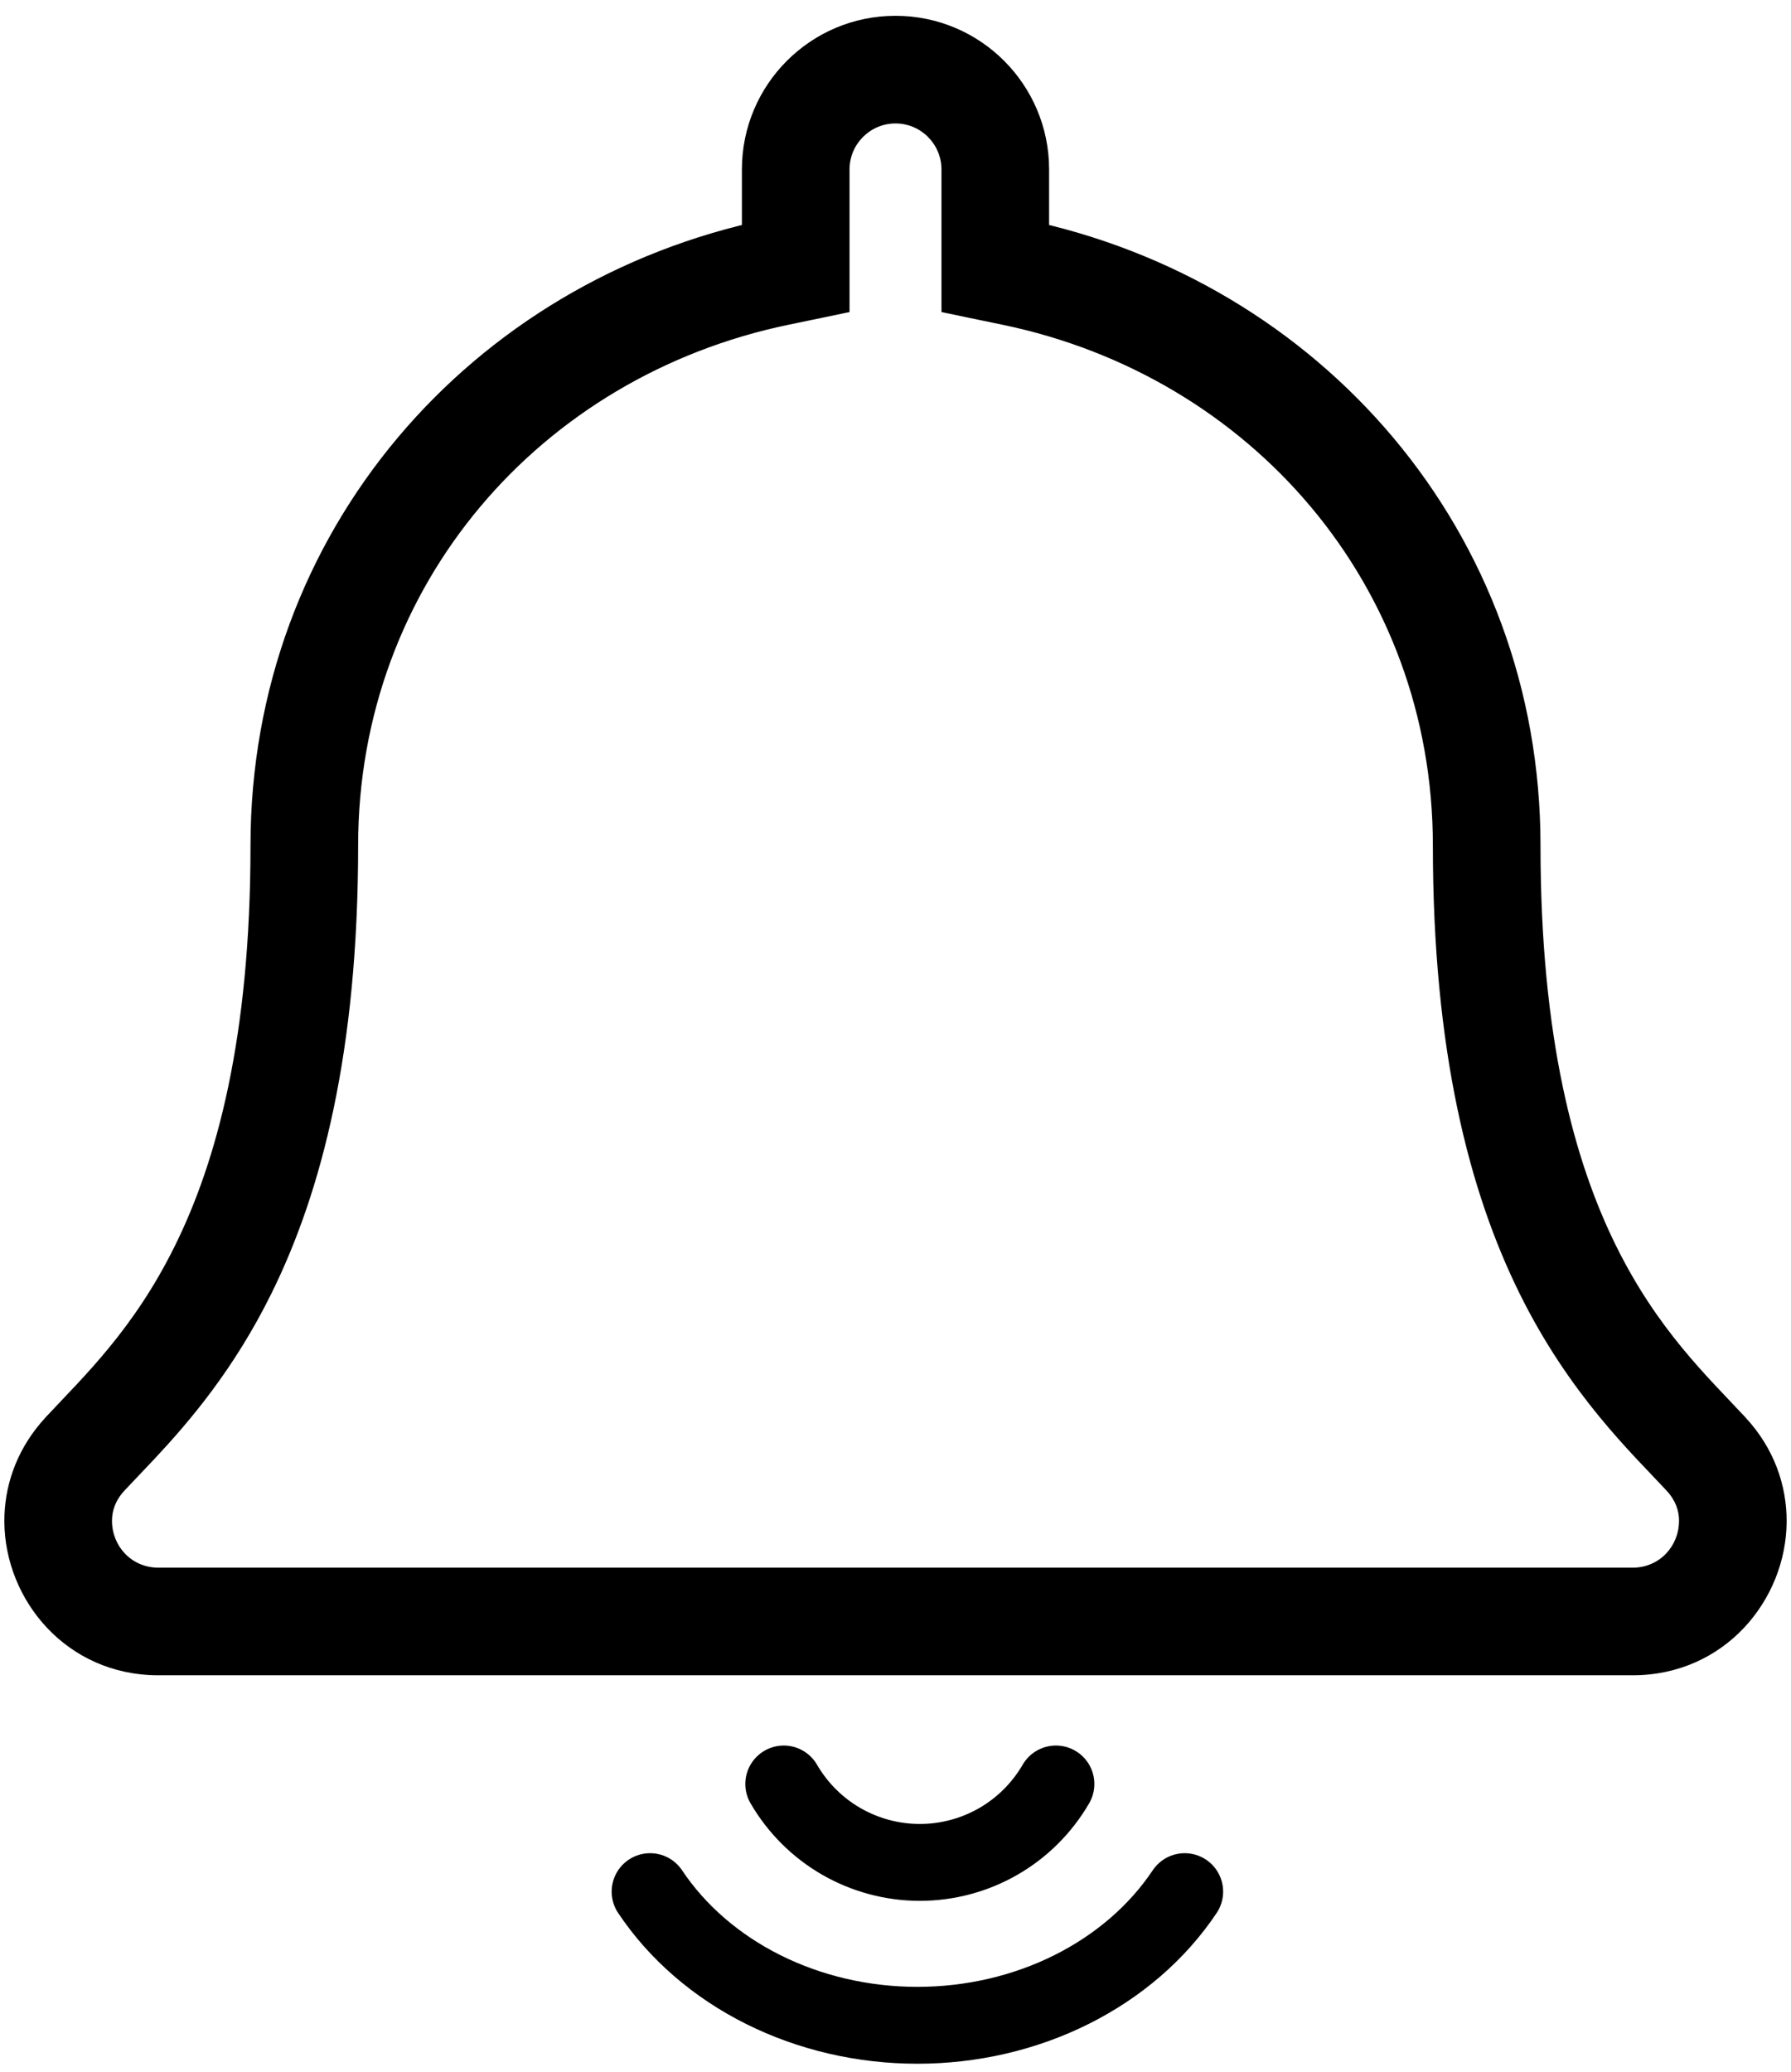 <svg width="51" height="59" viewBox="0 0 51 59" fill="none" xmlns="http://www.w3.org/2000/svg">
<path d="M25.5 1.326L25.5 0.45L25.5 0.45L25.5 1.326ZM28.998 4.826L29.874 4.826L29.874 4.826L28.998 4.826ZM28.998 7.105H28.122V7.817L28.82 7.962L28.998 7.105ZM42.991 24.076L43.867 24.076L43.867 24.076L42.991 24.076ZM49.059 40.952L48.418 41.548L48.418 41.548L49.059 40.952ZM50 43.326L49.124 43.32L49.124 43.32L50 43.326ZM4.511 46.826L4.511 47.701H4.511V46.826ZM1 43.326L0.124 43.331L0.124 43.332L1 43.326ZM1.823 41.085L1.167 40.506L1.161 40.513L1.155 40.52L1.823 41.085ZM1.941 40.952L1.3 40.355L1.293 40.364L1.285 40.372L1.941 40.952ZM8.009 24.076L7.133 24.076V24.076H8.009ZM22.002 7.105L22.18 7.962L22.878 7.817V7.105H22.002ZM22.002 4.826L21.126 4.826V4.826H22.002ZM25.5 2.639L25.5 1.764L25.5 1.764L25.5 2.639ZM23.315 4.826L22.44 4.826V4.826H23.315ZM23.315 8.173L23.494 9.031L24.191 8.885V8.173H23.315ZM22.27 8.391L22.448 9.248L22.448 9.248L22.27 8.391ZM9.322 24.076L8.447 24.076V24.076H9.322ZM6.945 36.44L7.73 36.828L7.73 36.828L6.945 36.44ZM3.772 40.927L4.409 41.529L4.413 41.525L3.772 40.927ZM2.903 41.846L2.267 41.245L2.262 41.25L2.903 41.846ZM2.313 43.317L1.438 43.322L1.438 43.323L2.313 43.317ZM4.511 45.512L4.511 46.388H4.511V45.512ZM48.687 43.318L48.067 42.699L47.813 42.953L47.811 43.312L48.687 43.318ZM48.688 43.317L49.307 43.936L49.561 43.682L49.563 43.322L48.688 43.317ZM48.098 41.847H47.222V42.192L47.457 42.444L48.098 41.847ZM48.098 41.846H48.973V41.502L48.739 41.25L48.098 41.846ZM44.055 36.44L43.27 36.828L43.27 36.828L44.055 36.44ZM41.678 24.076L42.553 24.076L42.553 24.076L41.678 24.076ZM28.73 8.391L28.552 9.248L28.552 9.248L28.73 8.391ZM27.685 8.173H26.809V8.885L27.506 9.031L27.685 8.173ZM27.685 4.826L28.56 4.826L28.56 4.826L27.685 4.826ZM25.5 1.326V2.201C26.948 2.201 28.122 3.376 28.122 4.826L28.998 4.826L29.874 4.826C29.874 2.41 27.916 0.45 25.5 0.45V1.326ZM28.998 4.826H28.122V7.105H28.998H29.874V4.826H28.998ZM28.998 7.105L28.82 7.962C36.471 9.552 42.116 16.015 42.116 24.076L42.991 24.076L43.867 24.076C43.867 15.14 37.594 7.996 29.176 6.248L28.998 7.105ZM42.991 24.076H42.116C42.116 29.776 43.123 33.565 44.447 36.246C45.769 38.921 47.388 40.442 48.418 41.548L49.059 40.952L49.7 40.355C48.616 39.191 47.202 37.868 46.017 35.47C44.836 33.078 43.867 29.565 43.867 24.076H42.991ZM49.059 40.952L48.418 41.548C48.916 42.084 49.128 42.71 49.124 43.32L50 43.326L50.876 43.331C50.882 42.29 50.513 41.228 49.699 40.355L49.059 40.952ZM50 43.326L49.124 43.32C49.116 44.685 48.048 45.95 46.489 45.95V46.826V47.701C49.113 47.701 50.862 45.554 50.876 43.331L50 43.326ZM46.489 46.826V45.95H4.511V46.826V47.701H46.489V46.826ZM4.511 46.826L4.511 45.95C2.952 45.95 1.885 44.685 1.876 43.32L1 43.326L0.124 43.332C0.139 45.553 1.887 47.701 4.511 47.701L4.511 46.826ZM1 43.326L1.876 43.32C1.872 42.748 2.059 42.163 2.492 41.651L1.823 41.085L1.155 40.52C0.443 41.362 0.118 42.355 0.124 43.331L1 43.326ZM1.823 41.085L2.48 41.665L2.598 41.531L1.941 40.952L1.285 40.372L1.167 40.506L1.823 41.085ZM1.941 40.952L2.582 41.548C3.612 40.442 5.231 38.921 6.553 36.246C7.876 33.565 8.884 29.776 8.884 24.076H8.009H7.133C7.133 29.565 6.164 33.078 4.982 35.47C3.798 37.868 2.384 39.191 1.3 40.355L1.941 40.952ZM8.009 24.076L8.884 24.076C8.884 16.015 14.529 9.552 22.18 7.962L22.002 7.105L21.824 6.248C13.406 7.997 7.133 15.14 7.133 24.076L8.009 24.076ZM22.002 7.105H22.878V4.826H22.002H21.126V7.105H22.002ZM22.002 4.826L22.878 4.826C22.878 3.376 24.052 2.201 25.5 2.201L25.5 1.326L25.5 0.45C23.084 0.45 21.126 2.41 21.126 4.826L22.002 4.826ZM25.5 2.639L25.5 1.764C23.811 1.764 22.44 3.134 22.44 4.826L23.315 4.826L24.191 4.826C24.191 4.101 24.779 3.515 25.5 3.515L25.5 2.639ZM23.315 4.826H22.44V8.173H23.315H24.191V4.826H23.315ZM23.315 8.173L23.137 7.316L22.091 7.534L22.27 8.391L22.448 9.248L23.494 9.031L23.315 8.173ZM22.27 8.391L22.091 7.534C14.248 9.163 8.447 15.796 8.447 24.076L9.322 24.076L10.198 24.076C10.198 16.671 15.372 10.718 22.448 9.248L22.27 8.391ZM9.322 24.076H8.447C8.447 29.723 7.448 33.444 6.16 36.052L6.945 36.44L7.73 36.828C9.161 33.931 10.198 29.934 10.198 24.076H9.322ZM6.945 36.44L6.16 36.052C5.197 38.003 4.066 39.329 3.132 40.33L3.772 40.927L4.413 41.525C5.403 40.464 6.66 38.994 7.73 36.828L6.945 36.44ZM3.772 40.927L3.136 40.326L2.267 41.245L2.903 41.846L3.539 42.448L4.409 41.529L3.772 40.927ZM2.903 41.846L2.262 41.25C1.685 41.871 1.433 42.605 1.438 43.322L2.313 43.317L3.189 43.311C3.187 43.027 3.28 42.727 3.544 42.443L2.903 41.846ZM2.313 43.317L1.438 43.323C1.449 44.912 2.695 46.388 4.511 46.388L4.511 45.512L4.511 44.637C3.742 44.636 3.194 44.025 3.189 43.311L2.313 43.317ZM4.511 45.512V46.388H46.489V45.512V44.637H4.511V45.512ZM46.489 45.512V46.388C48.306 46.388 49.552 44.912 49.562 43.323L48.687 43.318L47.811 43.312C47.807 44.024 47.259 44.637 46.489 44.637V45.512ZM48.687 43.318L49.306 43.937L49.307 43.936L48.688 43.317L48.068 42.698L48.067 42.699L48.687 43.318ZM48.688 43.317L49.563 43.322C49.568 42.604 49.315 41.869 48.738 41.25L48.098 41.847L47.457 42.444C47.72 42.727 47.814 43.027 47.812 43.311L48.688 43.317ZM48.098 41.847H48.973V41.846H48.098H47.222V41.847H48.098ZM48.098 41.846L48.739 41.25C47.696 40.13 46.127 38.658 44.84 36.052L44.055 36.44L43.27 36.828C44.694 39.711 46.468 41.38 47.457 42.443L48.098 41.846ZM44.055 36.44L44.84 36.052C43.552 33.444 42.553 29.723 42.553 24.076H41.678H40.802C40.802 29.934 41.839 33.931 43.27 36.828L44.055 36.44ZM41.678 24.076L42.553 24.076C42.553 15.796 36.752 9.163 28.909 7.534L28.73 8.391L28.552 9.248C35.628 10.718 40.802 16.671 40.802 24.076L41.678 24.076ZM28.73 8.391L28.909 7.534L27.863 7.316L27.685 8.173L27.506 9.031L28.552 9.248L28.73 8.391ZM27.685 8.173H28.56V4.826H27.685H26.809V8.173H27.685ZM27.685 4.826L28.56 4.826C28.56 3.134 27.189 1.764 25.5 1.764V2.639V3.515C26.221 3.515 26.809 4.101 26.809 4.826L27.685 4.826Z" fill="black"/>
<path d="M30.068 50.796C29.674 51.475 29.109 52.039 28.429 52.431C27.749 52.822 26.978 53.029 26.193 53.029C25.408 53.029 24.637 52.822 23.957 52.431C23.277 52.039 22.712 51.475 22.318 50.796" stroke="black" stroke-width="2.189" stroke-linecap="round" stroke-linejoin="round"/>
<path d="M33.735 53.861C32.962 55.019 31.851 55.98 30.515 56.648C29.18 57.316 27.665 57.667 26.123 57.667C24.582 57.667 23.067 57.316 21.731 56.648C20.395 55.98 19.285 55.019 18.512 53.861" stroke="black" stroke-width="2.189" stroke-linecap="round" stroke-linejoin="round"/>
</svg>
